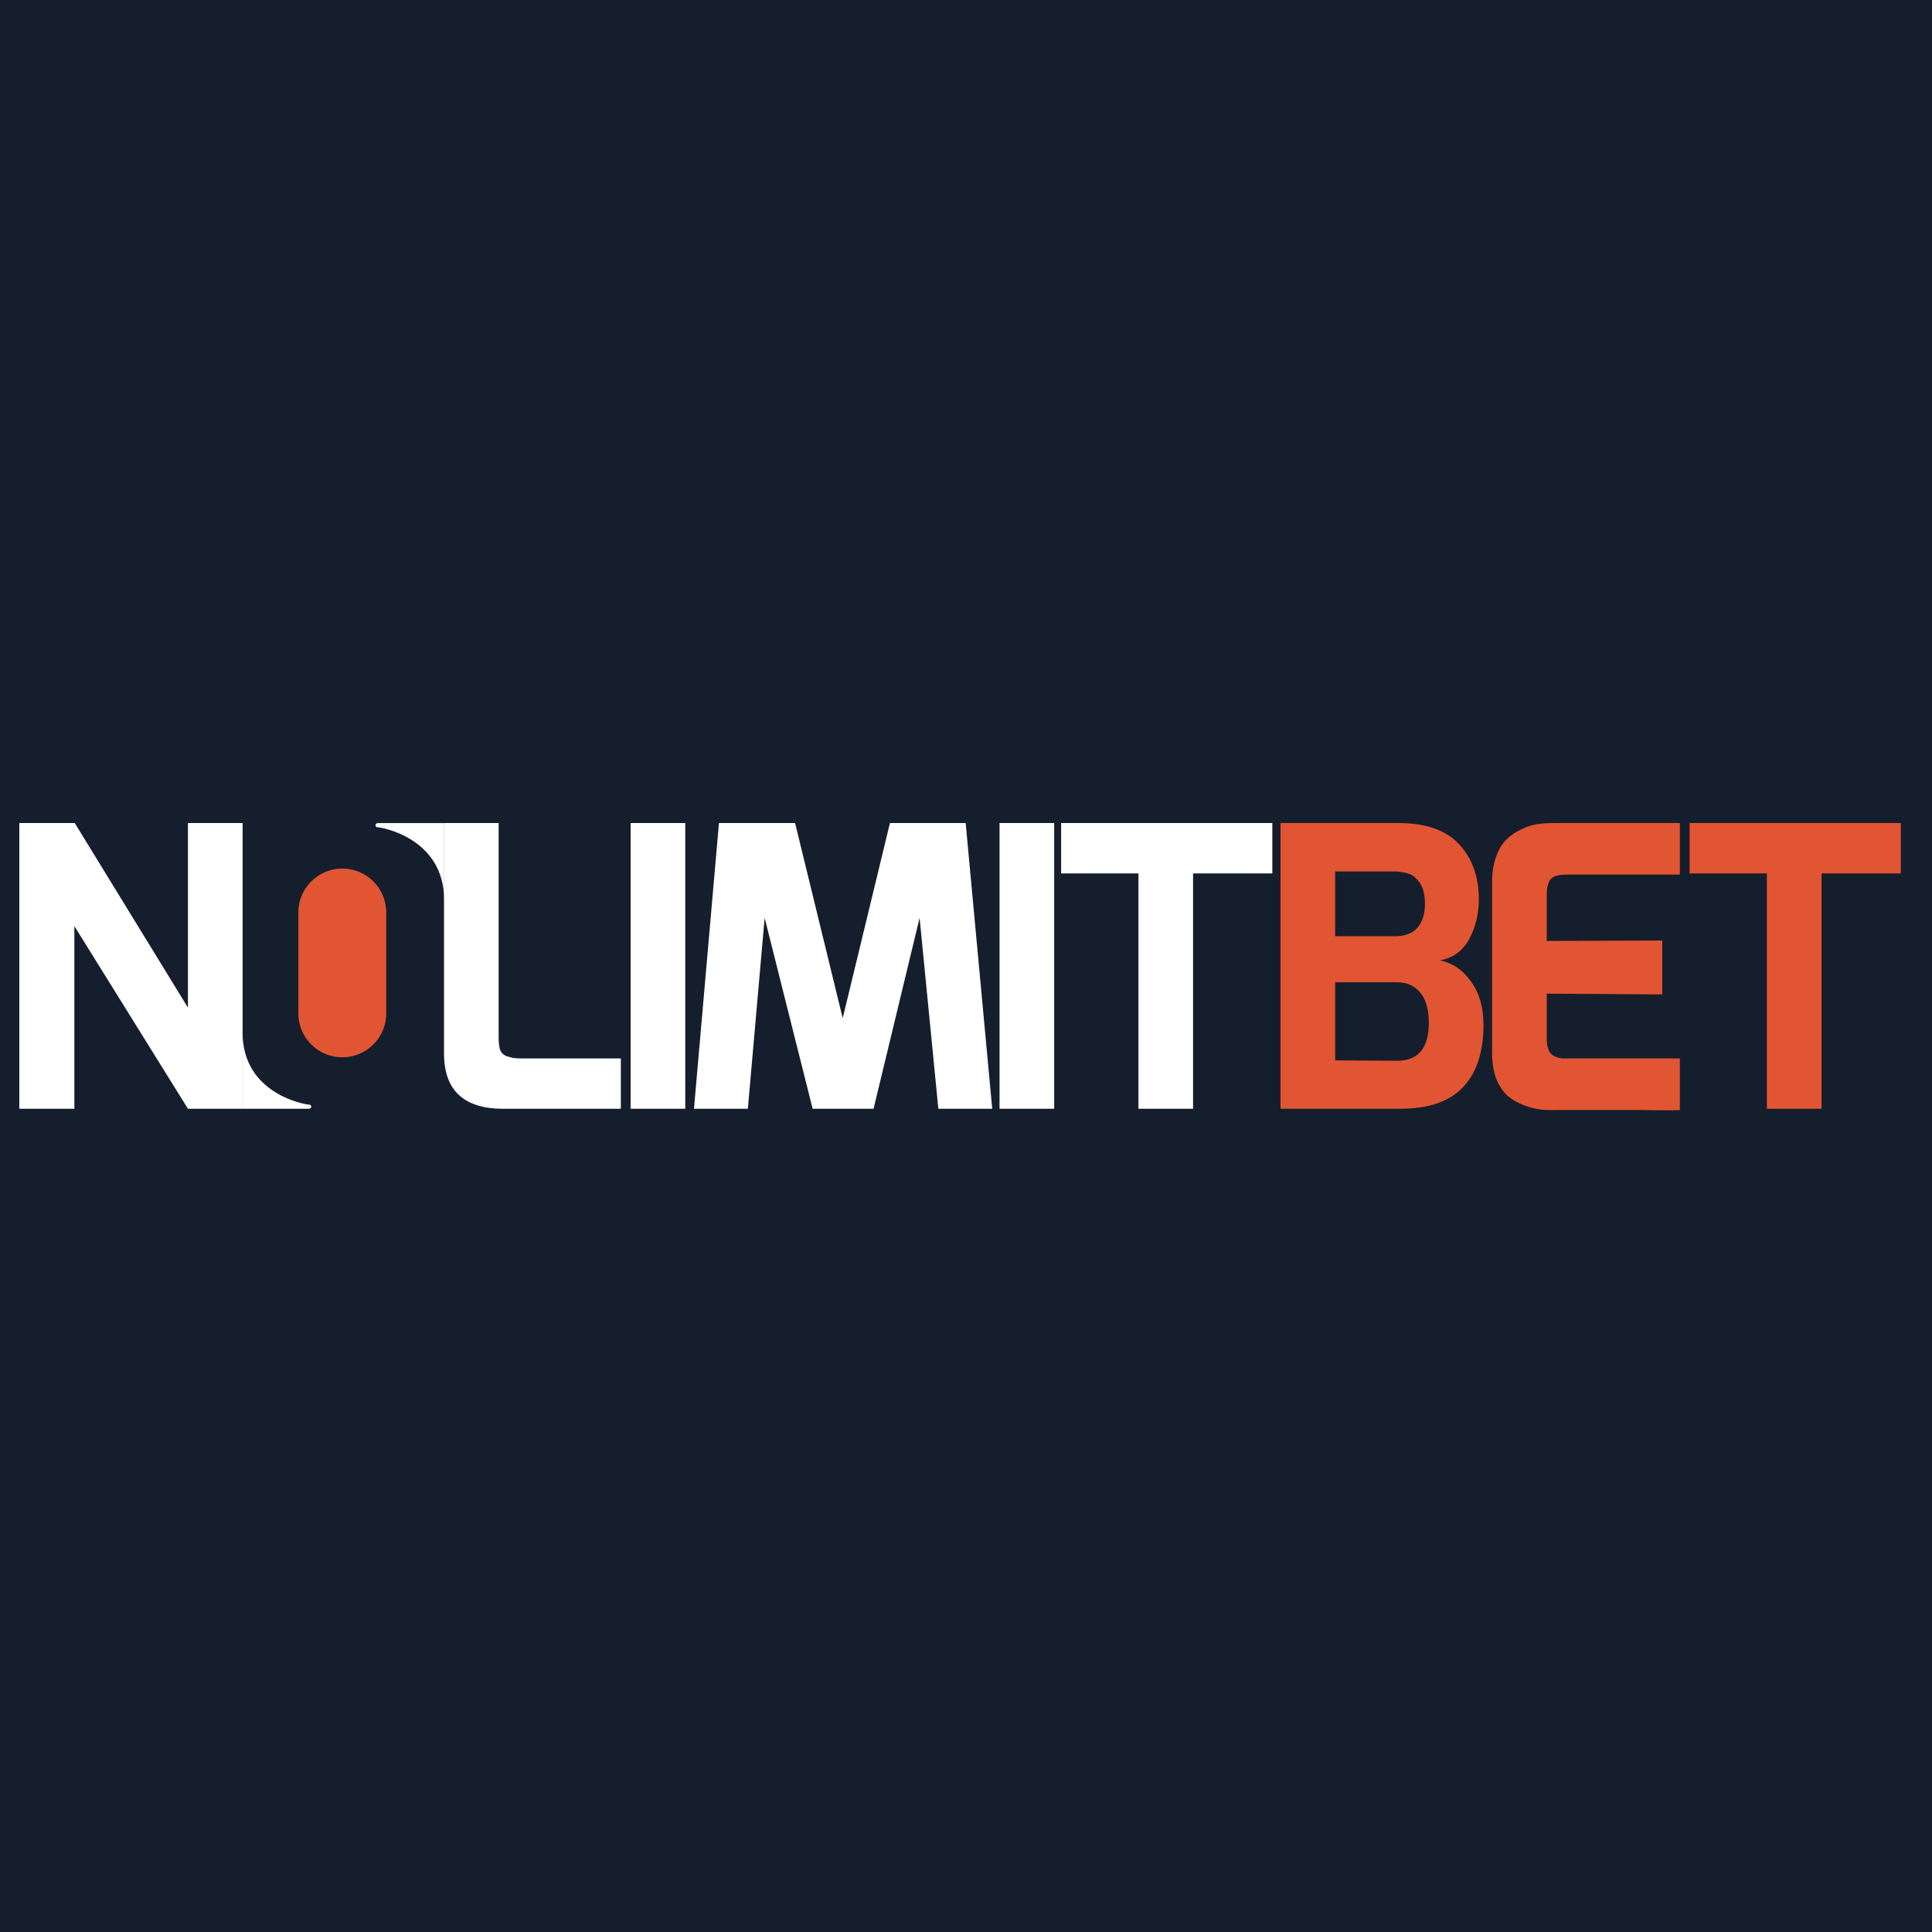 <?xml version="1.0" encoding="UTF-8"?> <svg xmlns="http://www.w3.org/2000/svg" width="500" height="500" viewBox="0 0 500 500" fill="none"><rect width="500" height="500" fill="#151E2D"></rect><g clip-path="url(#clip0_2545_28837)"><path d="M5 286.953V213H19.345L48.644 260.783V213H62.786V286.953H48.644L19.244 239.67V286.953H5ZM114.909 272.608V213H129.051V268.667C129.051 269.945 129.186 270.989 129.457 271.797C129.795 272.54 130.332 273.047 131.072 273.314C131.883 273.584 132.522 273.753 132.991 273.821C133.464 273.888 134.238 273.922 135.316 273.922H160.675V286.953H130.264C120.025 286.953 114.909 282.171 114.909 272.608ZM163.202 286.953V213H177.345V286.953H163.202ZM179.599 286.953L186.067 213H205.768L218.093 263.514L230.316 213H249.916L256.786 286.953H242.843L237.993 237.547L226.074 286.953H210.313L197.888 237.547L193.542 286.953H179.599ZM258.678 286.953V213H272.824V286.953H258.678ZM274.622 226.034V213H329.279V226.034H308.766V286.953H294.627V226.034H274.622Z" fill="white"></path><path d="M331.394 286.953V213H361.906C369.046 213 374.298 214.852 377.667 218.556C381.033 222.195 382.719 226.943 382.719 232.803C382.719 236.574 381.874 240.007 380.191 243.106C378.508 246.138 375.981 247.956 372.615 248.56C375.849 249.169 378.542 250.987 380.698 254.018C382.851 256.982 383.929 260.719 383.929 265.231C383.929 268.735 383.493 271.797 382.618 274.422C381.87 276.942 380.557 279.258 378.779 281.194C377.092 283.08 374.838 284.526 372.01 285.537C369.246 286.483 365.948 286.953 362.109 286.953H331.394ZM345.54 274.426L361.602 274.527C367.059 274.527 369.786 271.226 369.786 264.626C369.786 262.672 369.516 260.956 368.979 259.472C368.504 257.988 367.587 256.683 366.35 255.735C365.072 254.724 363.487 254.217 361.602 254.217H345.54V274.426ZM345.54 242.299H360.997C363.555 242.299 365.474 241.589 366.755 240.176C368.104 238.696 368.776 236.608 368.776 233.911C368.776 232.837 368.675 231.86 368.472 230.981C368.317 230.157 368.009 229.37 367.563 228.66C367.197 228.095 366.755 227.585 366.248 227.142C365.797 226.682 365.244 226.336 364.633 226.132C364.028 225.929 363.42 225.794 362.815 225.726C362.219 225.586 361.609 225.519 360.997 225.527H345.54V242.299ZM386.149 272.405V228.356C386.149 225.865 386.484 223.675 387.159 221.79C387.832 219.904 388.707 218.42 389.785 217.346C390.871 216.262 392.135 215.373 393.523 214.717C394.855 214.026 396.287 213.549 397.767 213.304C399.18 213.101 400.663 213 402.211 213H434.743V226.335H405.546C404.265 226.335 403.255 226.47 402.515 226.74C402.166 226.858 401.844 227.043 401.567 227.286C401.289 227.528 401.063 227.823 400.9 228.153C400.629 228.829 400.46 229.403 400.393 229.873C400.325 230.346 400.291 231.049 400.291 231.992V243.515L430.195 243.414V257.353L400.291 257.151V268.671C400.291 269.948 400.46 270.992 400.798 271.8C401.133 272.543 401.674 273.081 402.414 273.419C403.154 273.689 403.762 273.858 404.232 273.926H434.743V287.257C433.057 287.46 424.335 287.257 424.335 287.257H403.221C401.674 287.325 400.224 287.291 398.879 287.156C397.355 286.979 395.86 286.606 394.432 286.047C392.891 285.484 391.457 284.664 390.191 283.621C389.045 282.61 388.068 281.164 387.261 279.278C386.517 277.325 386.149 275.031 386.149 272.405ZM437.264 226.034V213H491.921V226.034H471.412V286.953H457.267V226.034H437.264Z" fill="#E25532"></path><path d="M88.587 224.78H88.584C82.3 224.78 77.206 229.874 77.206 236.158V262.25C77.206 268.534 82.3 273.628 88.584 273.628H88.587C94.871 273.628 99.965 268.534 99.965 262.25V236.158C99.965 229.874 94.871 224.78 88.587 224.78Z" fill="#E25532"></path><path d="M98.022 213.013H114.952V232.995C114.952 216.623 98.299 214.122 98.022 214.122C97.745 214.122 97.191 214.122 97.191 213.568C97.191 213.013 97.745 213.013 98.022 213.013ZM79.703 286.953H62.773V267.194C62.773 283.384 79.426 285.854 79.703 285.854C79.98 285.854 80.537 285.854 80.537 286.402C80.537 286.953 79.98 286.953 79.703 286.953Z" fill="white"></path></g><defs><clipPath id="clip0_2545_28837"><rect width="490" height="74.345" fill="white" transform="translate(5 213)"></rect></clipPath></defs></svg> 
